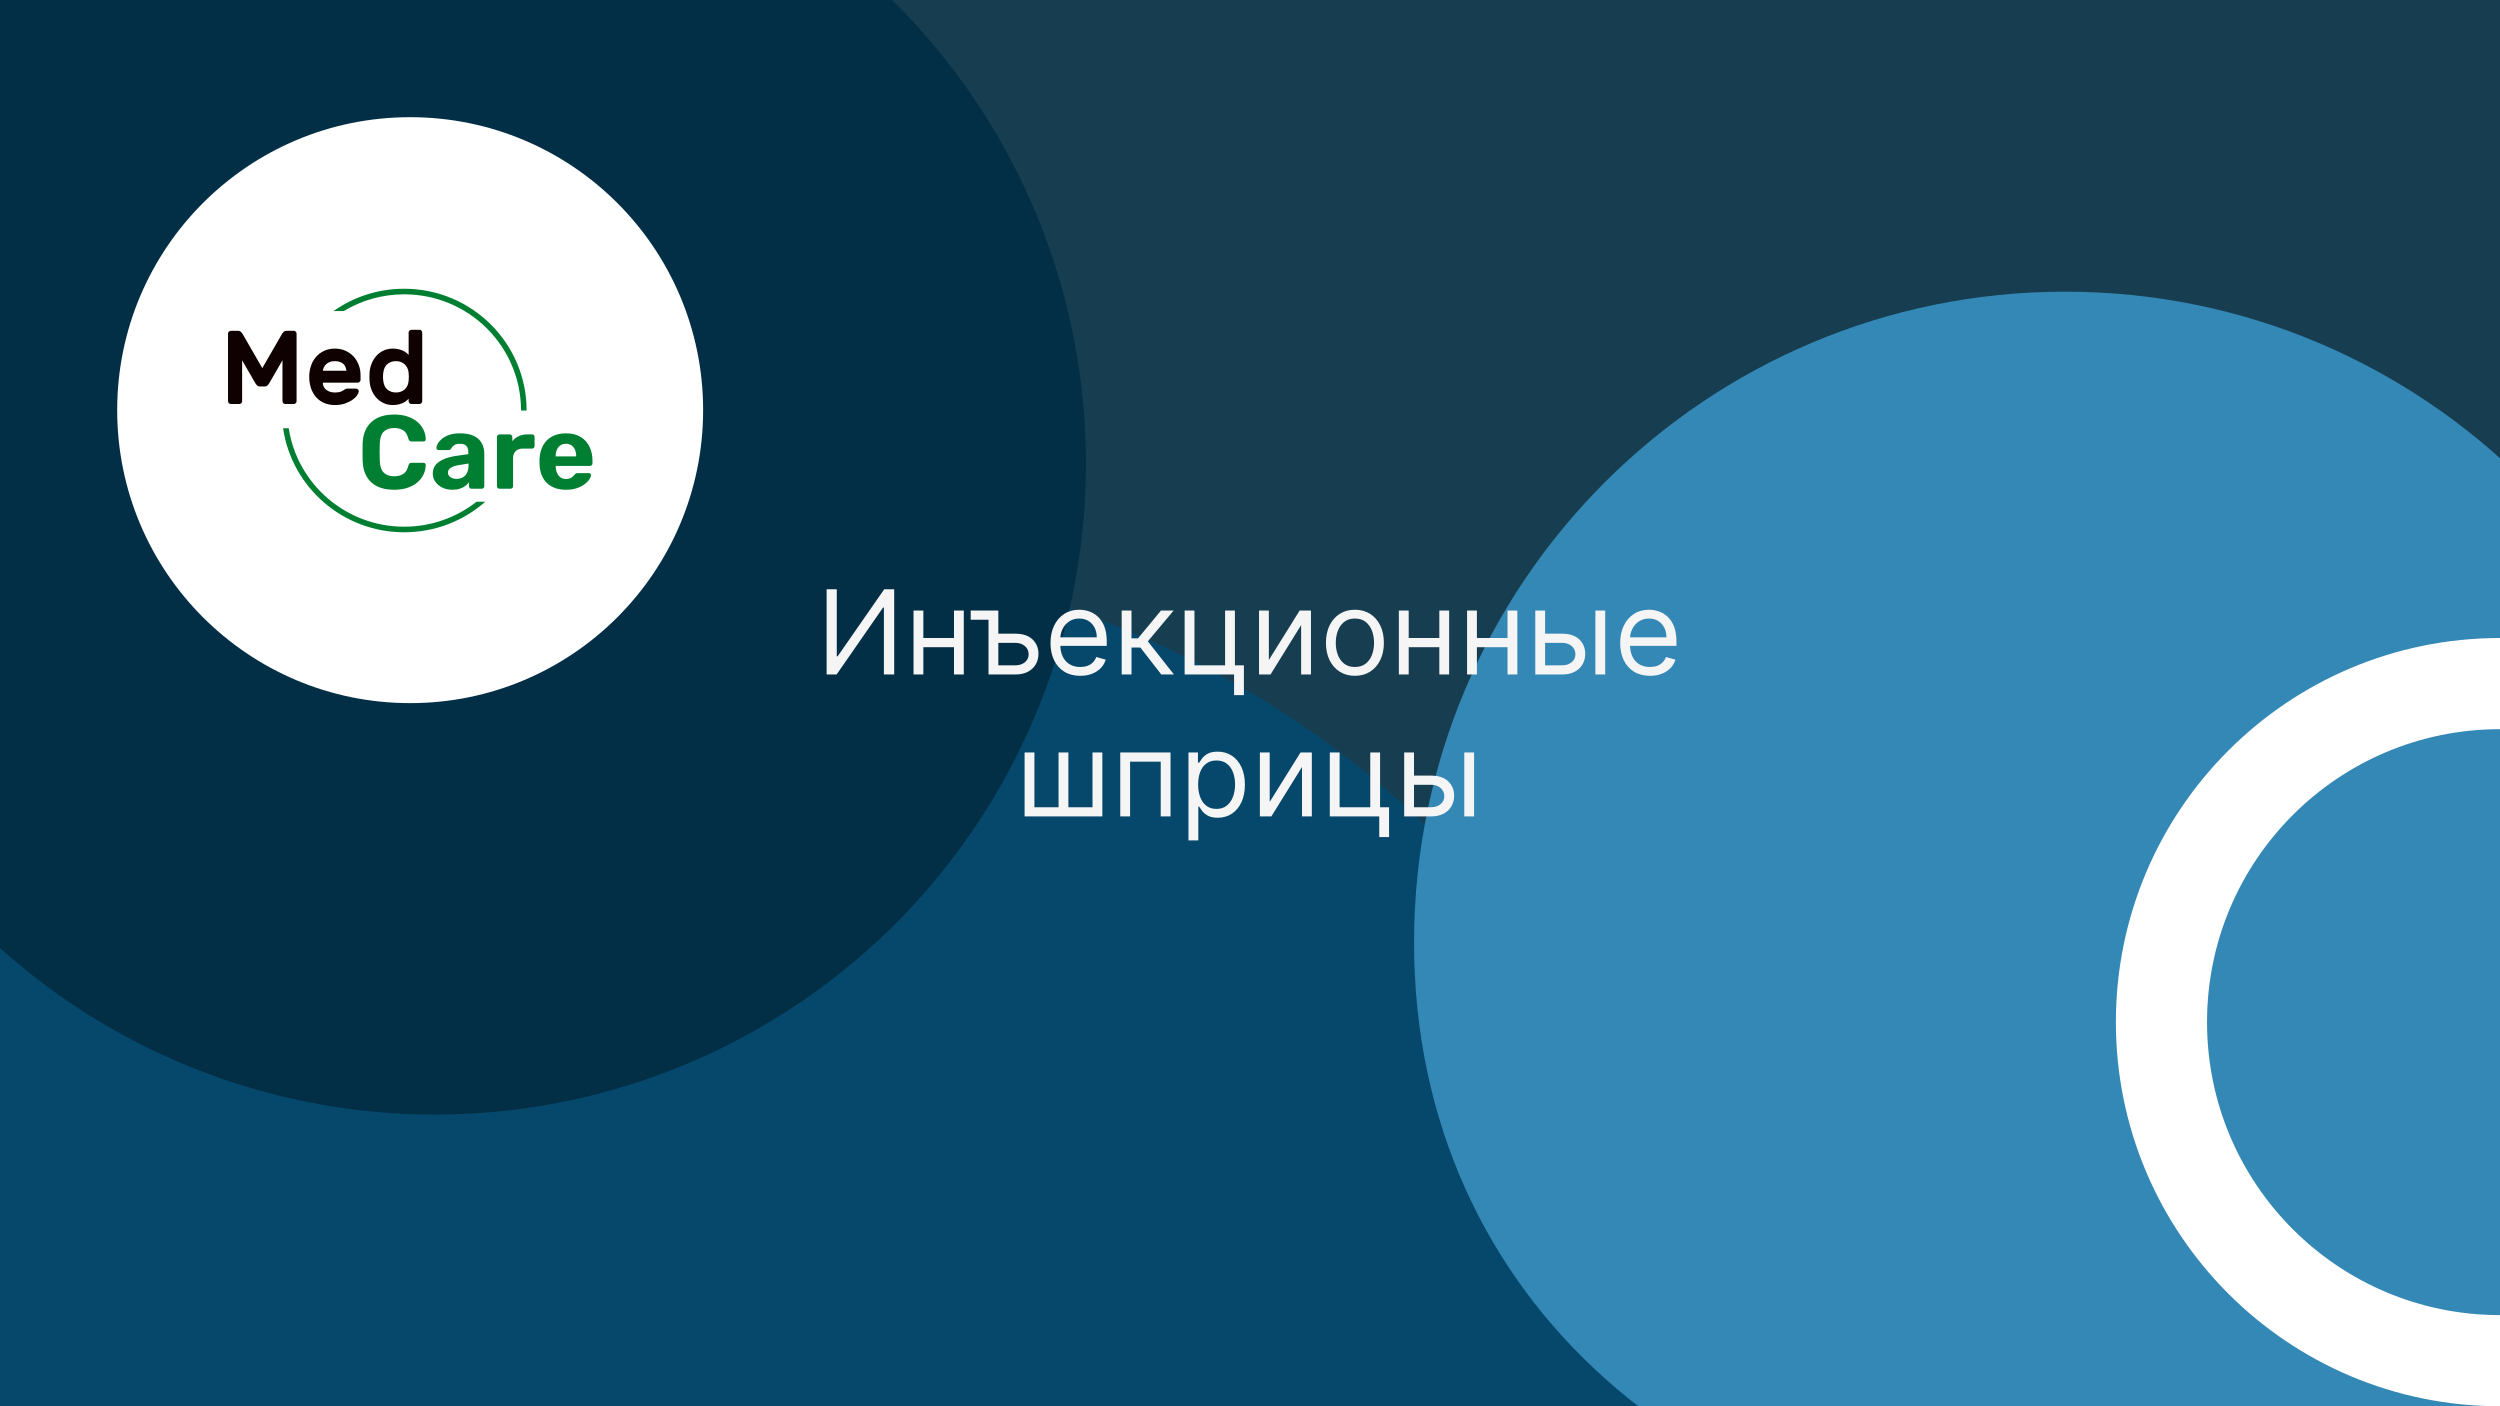 <?xml version="1.0" encoding="UTF-8"?> <svg xmlns="http://www.w3.org/2000/svg" width="1920" height="1080" viewBox="0 0 1920 1080" fill="none"><rect x="0" y="0" width="1920" height="1080" fill="#333333" stroke="none"/> <g clip-path="url(#clip0_1_37)"> <rect width="1920" height="1080" fill="#6DA1AF" fill-opacity="0.05"></rect> <circle cx="1342" cy="-15" r="750" fill="#173D51"></circle> <circle cx="578" cy="1177" r="750" fill="#06486C"></circle> <path d="M2086 724C2086 1000.14 1862.14 1186 1586 1186C1309.86 1186 1086 1000.14 1086 724C1086 447.858 1309.86 224 1586 224C1862.14 224 2086 447.858 2086 724Z" fill="#3488B5"></path> <circle cx="334" cy="356" r="500" fill="#022E46"></circle> <circle cx="315" cy="315" r="225" fill="white"></circle> <path d="M634.848 452.545H642.646V504.065H643.286L679.081 452.545H686.751V518H678.825V466.608H678.186L642.518 518H634.848V452.545ZM734.444 490.003V497.034H707.342V490.003H734.444ZM709.132 468.909V518H701.589V468.909H709.132ZM740.197 468.909V518H732.654V468.909H740.197ZM759.181 468.909V475.94H745.502V468.909H759.181ZM765.701 486.679H779.764C785.517 486.679 789.916 488.138 792.963 491.058C796.01 493.977 797.534 497.673 797.534 502.148C797.534 505.088 796.852 507.762 795.488 510.17C794.124 512.556 792.122 514.463 789.48 515.891C786.838 517.297 783.599 518 779.764 518H759.181V468.909H766.724V510.969H779.764C782.747 510.969 785.197 510.18 787.115 508.604C789.032 507.027 789.991 505.003 789.991 502.531C789.991 499.932 789.032 497.812 787.115 496.171C785.197 494.531 782.747 493.71 779.764 493.71H765.701V486.679ZM829.662 519.023C824.931 519.023 820.851 517.979 817.421 515.891C814.012 513.781 811.38 510.841 809.527 507.07C807.694 503.277 806.778 498.866 806.778 493.838C806.778 488.81 807.694 484.378 809.527 480.543C811.38 476.686 813.958 473.682 817.261 471.53C820.585 469.357 824.463 468.27 828.895 468.27C831.451 468.27 833.976 468.696 836.469 469.548C838.962 470.401 841.231 471.786 843.277 473.703C845.322 475.599 846.952 478.114 848.167 481.246C849.381 484.378 849.988 488.234 849.988 492.815V496.011H812.147V489.491H842.318C842.318 486.722 841.764 484.25 840.656 482.077C839.569 479.903 838.014 478.188 835.99 476.931C833.987 475.674 831.622 475.045 828.895 475.045C825.89 475.045 823.291 475.791 821.096 477.283C818.923 478.753 817.25 480.67 816.078 483.036C814.907 485.401 814.321 487.936 814.321 490.642V494.989C814.321 498.696 814.96 501.839 816.238 504.417C817.538 506.974 819.338 508.923 821.64 510.266C823.941 511.587 826.615 512.247 829.662 512.247C831.643 512.247 833.433 511.97 835.031 511.416C836.65 510.841 838.046 509.989 839.218 508.859C840.39 507.709 841.295 506.281 841.934 504.577L849.221 506.622C848.454 509.094 847.165 511.267 845.354 513.142C843.543 514.996 841.306 516.445 838.642 517.489C835.979 518.511 832.985 519.023 829.662 519.023ZM861.462 518V468.909H869.005V490.259H873.99L891.632 468.909H901.348L881.533 492.56L901.604 518H891.888L875.78 497.29H869.005V518H861.462ZM948.41 468.909V510.969H955.313V533.852H947.771V518H909.802V468.909H917.344V510.969H940.867V468.909H948.41ZM974.473 506.878L998.124 468.909H1006.82V518H999.275V480.031L975.752 518H966.931V468.909H974.473V506.878ZM1040.58 519.023C1036.14 519.023 1032.25 517.968 1028.91 515.859C1025.59 513.749 1022.99 510.798 1021.11 507.006C1019.26 503.213 1018.33 498.781 1018.33 493.71C1018.33 488.597 1019.26 484.133 1021.11 480.319C1022.99 476.505 1025.59 473.543 1028.91 471.434C1032.25 469.325 1036.14 468.27 1040.58 468.27C1045.01 468.27 1048.88 469.325 1052.21 471.434C1055.55 473.543 1058.15 476.505 1060.01 480.319C1061.88 484.133 1062.82 488.597 1062.82 493.71C1062.82 498.781 1061.88 503.213 1060.01 507.006C1058.15 510.798 1055.55 513.749 1052.21 515.859C1048.88 517.968 1045.01 519.023 1040.58 519.023ZM1040.58 512.247C1043.94 512.247 1046.71 511.384 1048.88 509.658C1051.06 507.933 1052.67 505.663 1053.71 502.851C1054.75 500.038 1055.28 496.991 1055.28 493.71C1055.28 490.429 1054.75 487.371 1053.71 484.538C1052.67 481.704 1051.06 479.413 1048.88 477.666C1046.71 475.919 1043.94 475.045 1040.58 475.045C1037.21 475.045 1034.44 475.919 1032.27 477.666C1030.09 479.413 1028.48 481.704 1027.44 484.538C1026.4 487.371 1025.87 490.429 1025.87 493.71C1025.87 496.991 1026.4 500.038 1027.44 502.851C1028.48 505.663 1030.09 507.933 1032.27 509.658C1034.44 511.384 1037.21 512.247 1040.58 512.247ZM1107.19 490.003V497.034H1080.09V490.003H1107.19ZM1081.88 468.909V518H1074.33V468.909H1081.88ZM1112.94 468.909V518H1105.4V468.909H1112.94ZM1159.57 490.003V497.034H1132.47V490.003H1159.57ZM1134.26 468.909V518H1126.72V468.909H1134.26ZM1165.32 468.909V518H1157.78V468.909H1165.32ZM1185.62 486.679H1199.68C1205.43 486.679 1209.83 488.138 1212.88 491.058C1215.93 493.977 1217.45 497.673 1217.45 502.148C1217.45 505.088 1216.77 507.762 1215.41 510.17C1214.04 512.556 1212.04 514.463 1209.4 515.891C1206.75 517.297 1203.52 518 1199.68 518H1179.1V468.909H1186.64V510.969H1199.68C1202.66 510.969 1205.11 510.18 1207.03 508.604C1208.95 507.027 1209.91 505.003 1209.91 502.531C1209.91 499.932 1208.95 497.812 1207.03 496.171C1205.11 494.531 1202.66 493.71 1199.68 493.71H1185.62V486.679ZM1225.25 518V468.909H1232.79V518H1225.25ZM1267.18 519.023C1262.45 519.023 1258.37 517.979 1254.94 515.891C1251.53 513.781 1248.9 510.841 1247.05 507.07C1245.21 503.277 1244.3 498.866 1244.3 493.838C1244.3 488.81 1245.21 484.378 1247.05 480.543C1248.9 476.686 1251.48 473.682 1254.78 471.53C1258.1 469.357 1261.98 468.27 1266.41 468.27C1268.97 468.27 1271.5 468.696 1273.99 469.548C1276.48 470.401 1278.75 471.786 1280.8 473.703C1282.84 475.599 1284.47 478.114 1285.69 481.246C1286.9 484.378 1287.51 488.234 1287.51 492.815V496.011H1249.67V489.491H1279.84C1279.84 486.722 1279.28 484.25 1278.18 482.077C1277.09 479.903 1275.53 478.188 1273.51 476.931C1271.51 475.674 1269.14 475.045 1266.41 475.045C1263.41 475.045 1260.81 475.791 1258.62 477.283C1256.44 478.753 1254.77 480.67 1253.6 483.036C1252.43 485.401 1251.84 487.936 1251.84 490.642V494.989C1251.84 498.696 1252.48 501.839 1253.76 504.417C1255.06 506.974 1256.86 508.923 1259.16 510.266C1261.46 511.587 1264.13 512.247 1267.18 512.247C1269.16 512.247 1270.95 511.97 1272.55 511.416C1274.17 510.841 1275.57 509.989 1276.74 508.859C1277.91 507.709 1278.81 506.281 1279.45 504.577L1286.74 506.622C1285.97 509.094 1284.68 511.267 1282.87 513.142C1281.06 514.996 1278.83 516.445 1276.16 517.489C1273.5 518.511 1270.5 519.023 1267.18 519.023ZM786.887 577.909H794.429V619.969H812.966V577.909H820.509V619.969H839.046V577.909H846.589V627H786.887V577.909ZM860.363 627V577.909H898.971V627H891.429V584.94H867.906V627H860.363ZM912.746 645.409V577.909H920.033V585.707H920.928C921.482 584.855 922.249 583.768 923.229 582.447C924.231 581.105 925.658 579.912 927.512 578.868C929.387 577.803 931.922 577.27 935.118 577.27C939.252 577.27 942.895 578.303 946.049 580.37C949.202 582.437 951.663 585.366 953.432 589.159C955.2 592.952 956.084 597.426 956.084 602.582C956.084 607.781 955.2 612.288 953.432 616.102C951.663 619.894 949.213 622.835 946.081 624.923C942.949 626.989 939.337 628.023 935.246 628.023C932.093 628.023 929.568 627.501 927.672 626.457C925.775 625.391 924.316 624.187 923.293 622.845C922.27 621.482 921.482 620.352 920.928 619.457H920.289V645.409H912.746ZM920.161 602.455C920.161 606.162 920.704 609.433 921.791 612.266C922.878 615.079 924.465 617.284 926.553 618.882C928.641 620.459 931.198 621.247 934.223 621.247C937.377 621.247 940.008 620.416 942.118 618.754C944.248 617.071 945.846 614.812 946.912 611.979C947.998 609.124 948.542 605.949 948.542 602.455C948.542 599.003 948.009 595.892 946.944 593.122C945.9 590.331 944.312 588.126 942.182 586.506C940.072 584.866 937.419 584.045 934.223 584.045C931.155 584.045 928.577 584.823 926.489 586.379C924.401 587.913 922.824 590.065 921.759 592.835C920.694 595.583 920.161 598.79 920.161 602.455ZM975.133 615.878L998.783 577.909H1007.48V627H999.934V589.031L976.411 627H967.59V577.909H975.133V615.878ZM1059.9 577.909V619.969H1066.8V642.852H1059.26V627H1021.29V577.909H1028.83V619.969H1052.36V577.909H1059.9ZM1084.94 595.679H1099C1104.76 595.679 1109.16 597.138 1112.2 600.058C1115.25 602.977 1116.77 606.673 1116.77 611.148C1116.77 614.088 1116.09 616.762 1114.73 619.17C1113.36 621.556 1111.36 623.463 1108.72 624.891C1106.08 626.297 1102.84 627 1099 627H1078.42V577.909H1085.96V619.969H1099C1101.99 619.969 1104.44 619.18 1106.35 617.604C1108.27 616.027 1109.23 614.003 1109.23 611.531C1109.23 608.932 1108.27 606.812 1106.35 605.171C1104.44 603.531 1101.99 602.71 1099 602.71H1084.94V595.679ZM1124.57 627V577.909H1132.11V627H1124.57Z" fill="#F5F5F5"></path> <path fill-rule="evenodd" clip-rule="evenodd" d="M1625 785C1625 947.924 1757.08 1080 1920 1080C1920 869.5 1920 947.924 1920 785C1920 622.076 1920 690 1920 490C1757.08 490 1625 622.076 1625 785ZM1695 785C1695 909.264 1795.74 1010 1920 1010C1920 829 1920 909.264 1920 785C1920 660.736 1920 744 1920 560C1795.74 560 1695 660.736 1695 785Z" fill="white"></path> <path d="M221.744 328.922H217.403C224.048 374.107 263.173 408.787 310.424 408.787C334.317 408.787 356.132 399.92 372.72 385.311H366.015C350.731 397.324 331.421 404.496 310.424 404.496C265.53 404.496 228.352 371.712 221.744 328.922Z" fill="#007E31"></path> <path d="M400.147 315.268C400.147 266 359.988 226.041 310.424 226.041C293.436 226.041 277.553 230.736 264.012 238.89H256.161C271.492 228.094 290.215 221.75 310.424 221.75C362.336 221.75 404.438 263.609 404.438 315.268H400.147Z" fill="#007E31"></path> <path fill-rule="evenodd" clip-rule="evenodd" d="M294.243 287.149C294.082 288.647 294.082 290.146 294.243 291.644C294.564 295.123 295.635 297.625 297.454 299.149C299.274 300.674 301.494 301.437 304.117 301.437C306.739 301.437 308.947 300.661 310.739 299.109C312.532 297.557 313.563 295.337 313.83 292.446C313.937 291.644 313.99 290.627 313.99 289.396C313.99 288.166 313.937 287.149 313.83 286.346C313.563 283.563 312.532 281.369 310.739 279.763C308.947 278.158 306.739 277.355 304.117 277.355C301.494 277.355 299.274 278.117 297.454 279.643C295.635 281.168 294.564 283.67 294.243 287.149ZM301.709 267.722C303.368 267.722 304.852 267.882 306.163 268.203C307.475 268.525 308.626 268.926 309.616 269.408C310.606 269.89 311.448 270.411 312.143 270.973C312.84 271.536 313.403 272.057 313.83 272.539V255.44C313.83 254.851 314.044 254.343 314.472 253.914C314.901 253.486 315.408 253.272 315.998 253.272H322.098C322.686 253.272 323.195 253.486 323.623 253.914C324.052 254.343 324.266 254.851 324.266 255.44V308.1C324.266 308.689 324.052 309.197 323.623 309.626C323.195 310.054 322.686 310.268 322.098 310.268H315.998C315.408 310.268 314.901 310.054 314.472 309.626C314.044 309.197 313.83 308.689 313.83 308.1V306.254C313.403 306.735 312.84 307.257 312.143 307.819C311.448 308.381 310.606 308.903 309.616 309.384C308.626 309.865 307.475 310.268 306.163 310.588C304.852 310.909 303.368 311.069 301.709 311.069C299.033 311.069 296.611 310.548 294.444 309.504C292.276 308.461 290.431 307.069 288.904 305.331C287.379 303.592 286.175 301.584 285.293 299.31C284.41 297.035 283.914 294.668 283.807 292.206C283.754 291.403 283.728 290.466 283.728 289.396C283.728 288.326 283.754 287.389 283.807 286.586C283.914 284.125 284.41 281.756 285.293 279.482C286.175 277.208 287.379 275.201 288.904 273.462C290.431 271.723 292.276 270.33 294.444 269.287C296.611 268.244 299.033 267.722 301.709 267.722ZM257.156 277.355C255.604 277.355 254.28 277.583 253.182 278.038C252.085 278.492 251.163 279.081 250.412 279.804C249.664 280.526 249.088 281.328 248.687 282.211C248.285 283.094 248.031 283.937 247.924 284.741H266.066C265.959 283.937 265.759 283.094 265.464 282.211C265.17 281.328 264.688 280.526 264.019 279.804C263.35 279.081 262.467 278.492 261.37 278.038C260.273 277.583 258.869 277.355 257.156 277.355ZM237.488 289.396C237.488 286.4 237.943 283.576 238.853 280.927C239.763 278.278 241.074 275.977 242.786 274.023C244.499 272.07 246.573 270.531 249.008 269.408C251.443 268.284 254.159 267.722 257.156 267.722C260.153 267.722 262.869 268.271 265.304 269.368C267.739 270.465 269.813 271.936 271.526 273.783C273.237 275.629 274.562 277.796 275.499 280.285C276.435 282.773 276.903 285.382 276.903 288.112V291.724C276.903 292.312 276.69 292.821 276.261 293.249C275.833 293.677 275.325 293.891 274.735 293.891H247.924C247.924 295.123 248.178 296.206 248.687 297.142C249.195 298.079 249.878 298.869 250.734 299.511C251.591 300.152 252.58 300.635 253.704 300.956C254.827 301.277 255.978 301.437 257.156 301.437C258.869 301.437 260.26 301.264 261.33 300.916C262.4 300.567 263.284 300.127 263.979 299.591C264.568 299.163 265.05 298.869 265.424 298.709C265.799 298.547 266.307 298.467 266.949 298.467H273.371C273.96 298.467 274.482 298.681 274.937 299.109C275.392 299.537 275.592 300.046 275.539 300.635C275.486 301.384 275.071 302.347 274.295 303.524C273.519 304.702 272.354 305.852 270.803 306.977C269.251 308.1 267.338 309.064 265.063 309.865C262.788 310.669 260.153 311.069 257.156 311.069C254.159 311.069 251.443 310.548 249.008 309.504C246.573 308.461 244.499 306.977 242.786 305.05C241.074 303.123 239.763 300.835 238.853 298.186C237.943 295.537 237.488 292.607 237.488 289.396ZM201.445 282.733L216.697 256.243C216.911 255.975 217.272 255.547 217.781 254.958C218.289 254.37 219.079 254.075 220.149 254.075H225.607C226.197 254.075 226.704 254.29 227.133 254.717C227.561 255.146 227.775 255.654 227.775 256.243V308.1C227.775 308.689 227.561 309.197 227.133 309.626C226.704 310.054 226.197 310.268 225.607 310.268H219.105C218.517 310.268 218.008 310.054 217.58 309.626C217.152 309.197 216.938 308.689 216.938 308.1V276.713L206.503 294.775C206.234 295.203 205.86 295.645 205.378 296.098C204.897 296.554 204.281 296.781 203.532 296.781H199.358C198.609 296.781 197.993 296.554 197.512 296.098C197.03 295.645 196.655 295.203 196.388 294.775L185.952 276.713V308.1C185.952 308.689 185.738 309.197 185.31 309.626C184.881 310.054 184.374 310.268 183.784 310.268H177.282C176.693 310.268 176.185 310.054 175.757 309.626C175.329 309.197 175.115 308.689 175.115 308.1V256.243C175.115 255.654 175.329 255.146 175.757 254.717C176.185 254.29 176.693 254.075 177.282 254.075H182.741C183.811 254.075 184.6 254.37 185.109 254.958C185.618 255.547 185.979 255.975 186.193 256.243L201.445 282.733Z" fill="#0F0101"></path> <path fill-rule="evenodd" clip-rule="evenodd" d="M426.774 350.535H442.509V350.375C442.509 348.447 442.2 346.776 441.585 345.358C440.969 343.94 440.073 342.829 438.895 342.026C437.718 341.223 436.3 340.822 434.641 340.822C432.982 340.822 431.564 341.223 430.386 342.026C429.209 342.829 428.312 343.94 427.698 345.358C427.082 346.776 426.774 348.447 426.774 350.375V350.535ZM434.722 376.142C428.567 376.142 423.683 374.43 420.071 371.006C416.459 367.581 414.545 362.603 414.331 356.074V352.623C414.545 348.501 415.482 344.956 417.141 341.986C418.8 339.016 421.128 336.741 424.125 335.163C427.123 333.584 430.627 332.795 434.641 332.795C439.137 332.795 442.896 333.718 445.92 335.564C448.943 337.41 451.218 339.925 452.743 343.11C454.269 346.294 455.031 349.946 455.031 354.068V355.914C455.031 356.448 454.831 356.903 454.429 357.278C454.027 357.654 453.559 357.84 453.024 357.84H426.774V358.483C426.828 360.195 427.162 361.761 427.778 363.179C428.393 364.597 429.276 365.733 430.427 366.59C431.577 367.446 432.956 367.874 434.561 367.874C435.898 367.874 436.996 367.687 437.852 367.312C438.709 366.937 439.417 366.484 439.979 365.948C440.541 365.413 440.956 364.958 441.224 364.583C441.705 364.048 442.094 363.713 442.387 363.58C442.682 363.446 443.151 363.379 443.792 363.379H452.141C452.676 363.379 453.118 363.526 453.466 363.821C453.813 364.115 453.96 364.53 453.907 365.065C453.854 365.922 453.412 366.978 452.583 368.236C451.753 369.493 450.535 370.724 448.93 371.928C447.324 373.133 445.331 374.136 442.95 374.938C440.568 375.742 437.826 376.142 434.722 376.142ZM383.586 375.34C383.051 375.34 382.596 375.152 382.221 374.778C381.847 374.404 381.659 373.922 381.659 373.333V335.604C381.659 335.069 381.847 334.601 382.221 334.199C382.596 333.798 383.051 333.598 383.586 333.598H391.453C391.988 333.598 392.456 333.798 392.858 334.199C393.26 334.601 393.46 335.069 393.46 335.604V338.815C394.798 337.156 396.444 335.871 398.397 334.962C400.35 334.052 402.612 333.598 405.18 333.598H408.631C409.168 333.598 409.623 333.784 409.997 334.159C410.372 334.534 410.559 335.016 410.559 335.604V342.508C410.559 343.096 410.372 343.578 409.997 343.953C409.623 344.327 409.168 344.515 408.631 344.515H401.567C399.213 344.515 397.367 345.17 396.029 346.482C394.691 347.793 394.022 349.653 394.022 352.061V373.333C394.022 373.922 393.835 374.404 393.46 374.778C393.085 375.152 392.604 375.34 392.015 375.34H383.586ZM350.594 367.794C352.36 367.794 353.939 367.42 355.33 366.67C356.721 365.922 357.819 364.771 358.621 363.219C359.423 361.667 359.825 359.713 359.825 357.359V355.995L352.36 357.198C349.47 357.68 347.356 358.402 346.018 359.366C344.681 360.329 344.011 361.506 344.011 362.898C344.011 363.915 344.319 364.797 344.934 365.547C345.549 366.296 346.366 366.858 347.383 367.232C348.399 367.607 349.47 367.794 350.594 367.794ZM347.383 376.142C344.546 376.142 342.004 375.594 339.757 374.497C337.509 373.4 335.716 371.915 334.378 370.042C333.041 368.169 332.371 366.082 332.371 363.781C332.371 359.981 333.909 356.984 336.987 354.789C340.064 352.595 344.118 351.097 349.149 350.295L359.665 348.77V347.324C359.665 345.238 359.183 343.632 358.219 342.508C357.256 341.383 355.57 340.822 353.163 340.822C351.396 340.822 349.978 341.169 348.907 341.866C347.837 342.561 347.008 343.471 346.419 344.594C345.991 345.291 345.376 345.638 344.573 345.638H336.947C336.359 345.638 335.904 345.464 335.582 345.116C335.261 344.769 335.127 344.355 335.181 343.872C335.181 342.963 335.529 341.892 336.224 340.662C336.92 339.431 337.99 338.213 339.435 337.009C340.881 335.805 342.726 334.802 344.974 333.999C347.222 333.196 349.978 332.795 353.243 332.795C356.613 332.795 359.504 333.196 361.912 333.999C364.321 334.802 366.247 335.925 367.692 337.37C369.137 338.815 370.208 340.487 370.903 342.388C371.599 344.287 371.946 346.334 371.946 348.528V373.333C371.946 373.922 371.76 374.404 371.385 374.778C371.01 375.152 370.528 375.34 369.94 375.34H362.073C361.537 375.34 361.082 375.152 360.708 374.778C360.333 374.404 360.146 373.922 360.146 373.333V370.363C359.451 371.38 358.514 372.33 357.336 373.213C356.16 374.096 354.755 374.805 353.122 375.34C351.49 375.875 349.577 376.142 347.383 376.142ZM302.669 376.142C297.639 376.142 293.371 375.3 289.865 373.615C286.361 371.928 283.645 369.467 281.718 366.229C279.792 362.991 278.721 359.044 278.507 354.389C278.453 352.194 278.427 349.839 278.427 347.324C278.427 344.809 278.453 342.401 278.507 340.1C278.721 335.497 279.805 331.577 281.758 328.339C283.712 325.102 286.454 322.626 289.986 320.913C293.518 319.202 297.746 318.345 302.669 318.345C306.255 318.345 309.52 318.8 312.463 319.709C315.406 320.62 317.949 321.931 320.089 323.643C322.229 325.356 323.889 327.363 325.066 329.664C326.244 331.965 326.886 334.534 326.992 337.37C326.992 337.852 326.819 338.253 326.471 338.574C326.122 338.896 325.708 339.056 325.226 339.056H316.075C315.433 339.056 314.925 338.896 314.55 338.574C314.175 338.253 313.881 337.718 313.667 336.968C312.864 333.812 311.526 331.644 309.653 330.466C307.78 329.289 305.452 328.7 302.669 328.7C299.352 328.7 296.73 329.61 294.802 331.43C292.876 333.25 291.832 336.273 291.672 340.501C291.511 344.889 291.511 349.384 291.672 353.987C291.832 358.214 292.876 361.239 294.802 363.059C296.73 364.878 299.352 365.787 302.669 365.787C305.452 365.787 307.793 365.186 309.694 363.981C311.593 362.777 312.918 360.623 313.667 357.519C313.881 356.717 314.175 356.168 314.55 355.873C314.925 355.58 315.433 355.432 316.075 355.432H325.226C325.708 355.432 326.122 355.592 326.471 355.914C326.819 356.234 326.992 356.636 326.992 357.118C326.886 359.954 326.244 362.522 325.066 364.825C323.889 367.126 322.229 369.133 320.089 370.844C317.949 372.557 315.406 373.869 312.463 374.778C309.52 375.688 306.255 376.142 302.669 376.142Z" fill="#007E31"></path> </g> <defs> <clipPath id="clip0_1_37"> <rect width="1920" height="1080" fill="white"></rect> </clipPath> </defs> </svg> 